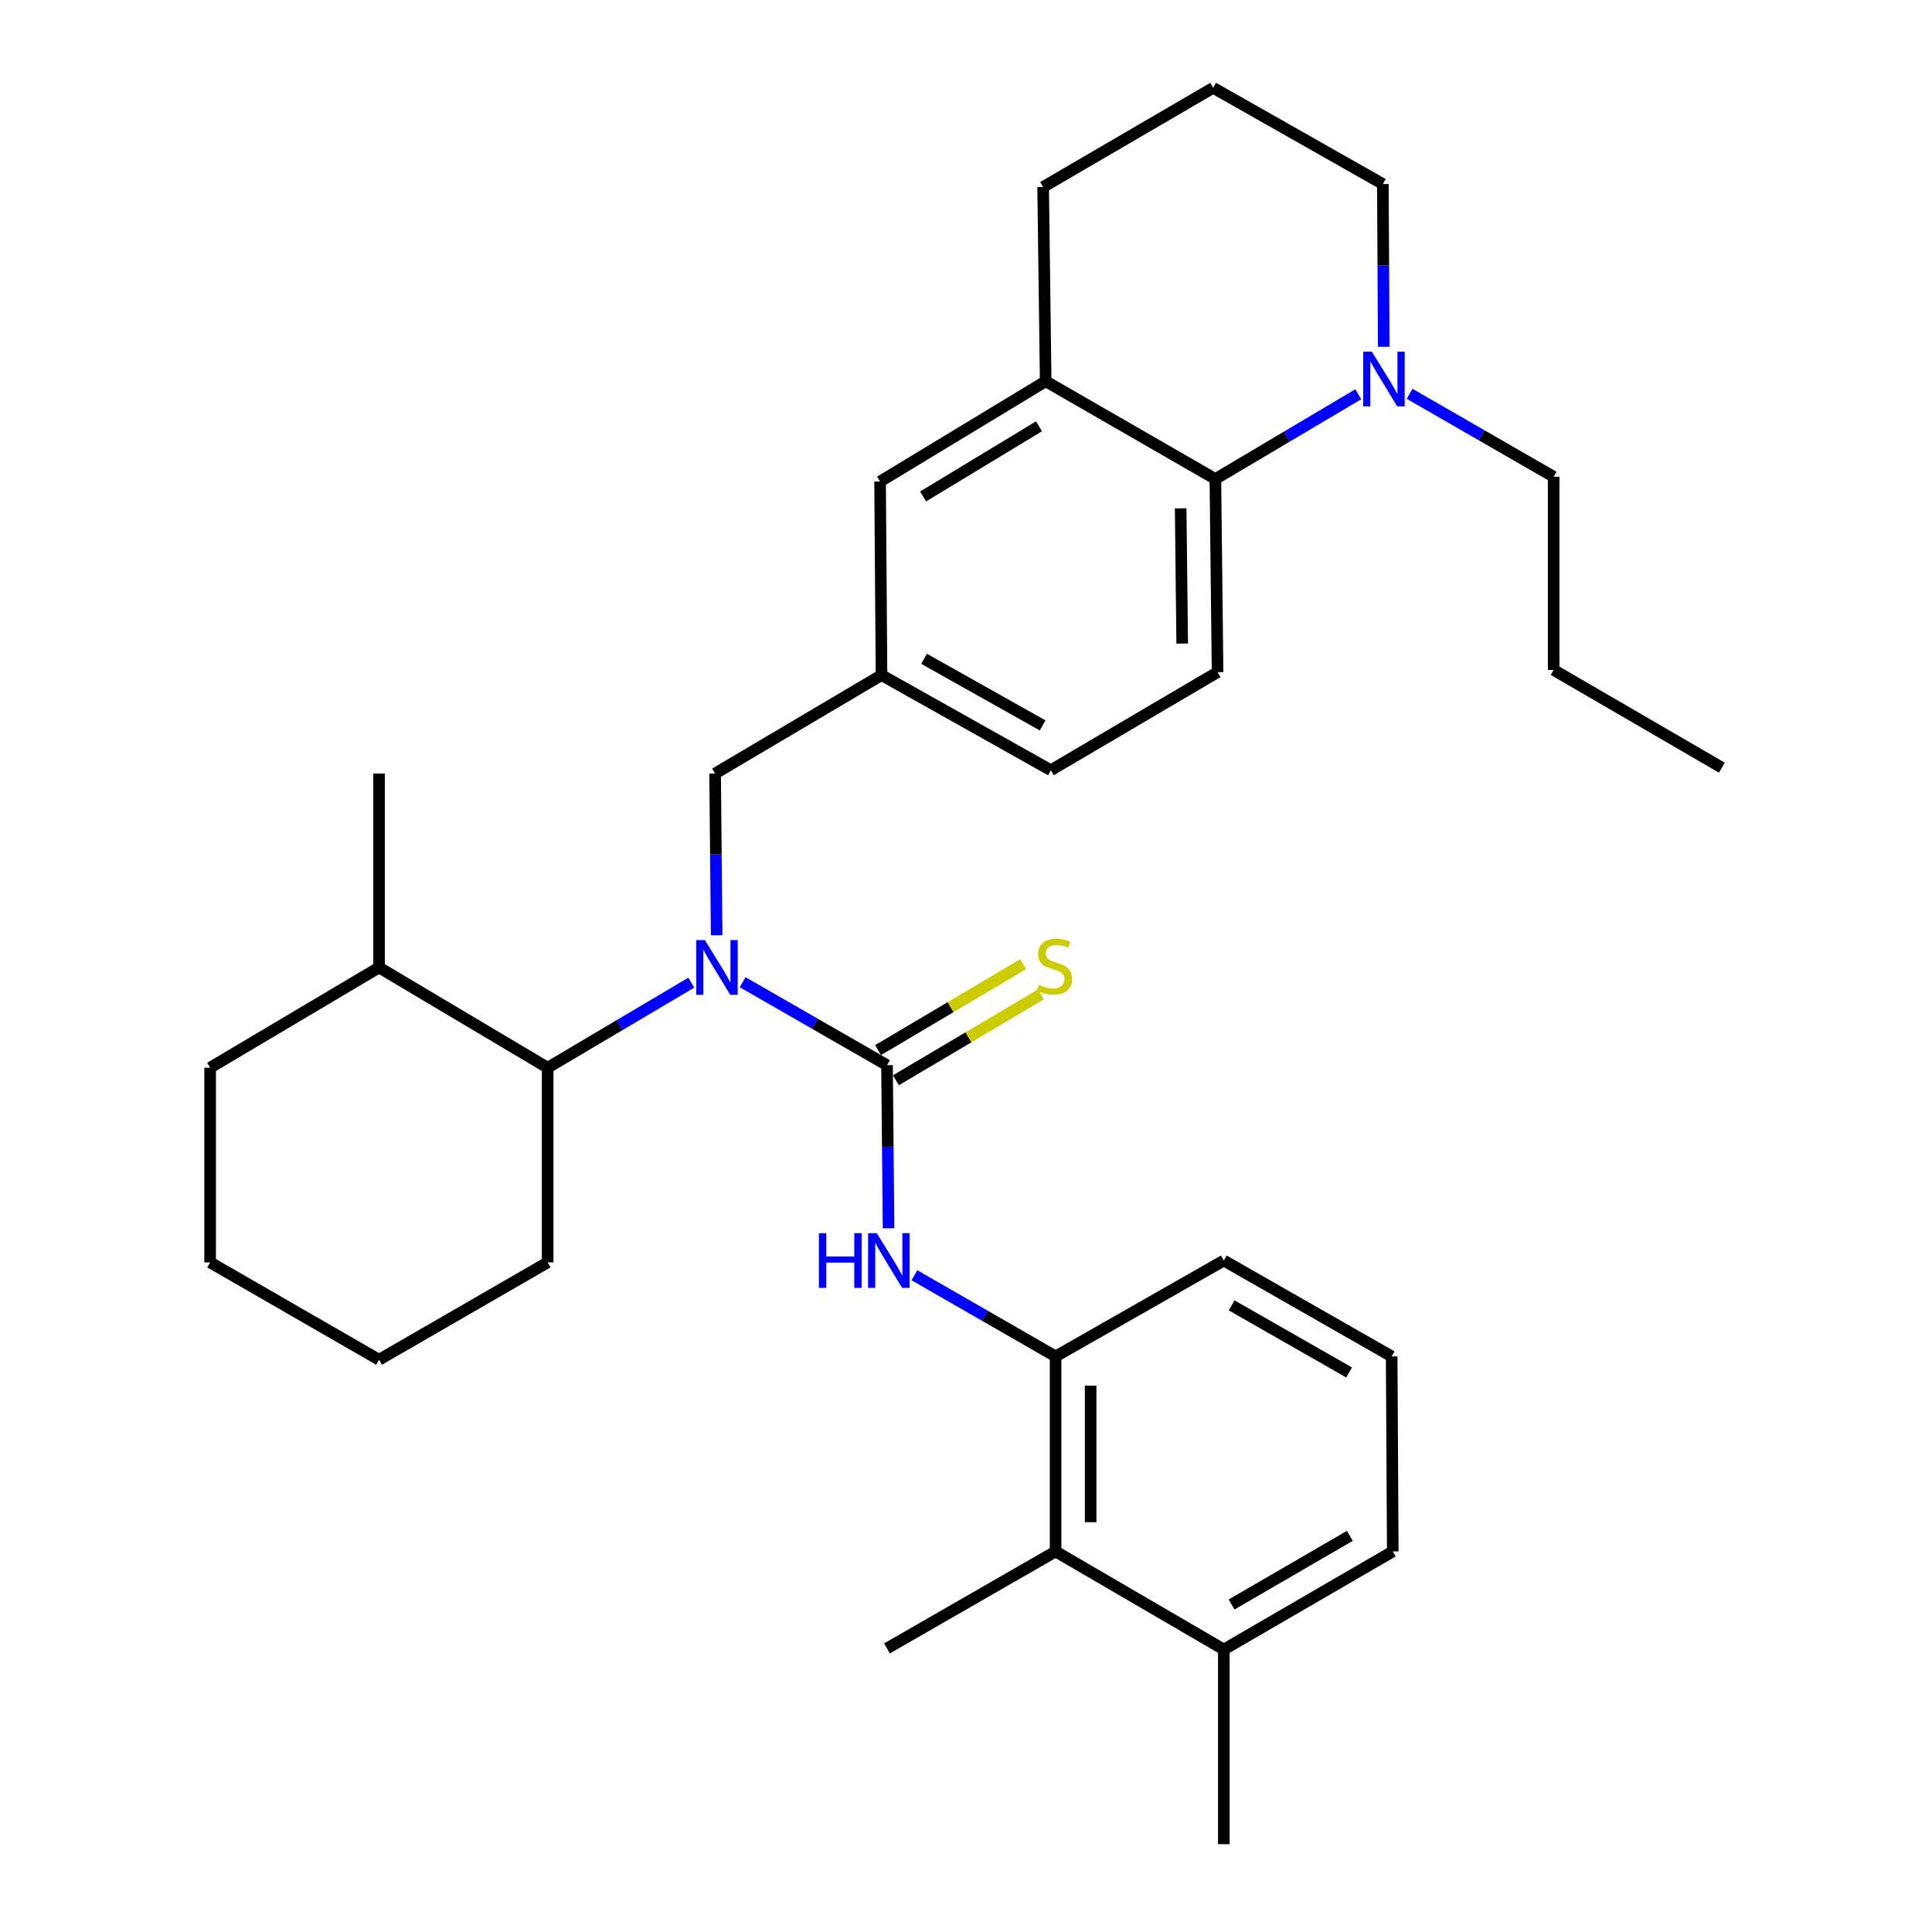 <?xml version='1.0' encoding='iso-8859-1'?>
<svg version='1.1' baseProfile='full'
              xmlns='http://www.w3.org/2000/svg'
                      xmlns:rdkit='http://www.rdkit.org/xml'
                      xmlns:xlink='http://www.w3.org/1999/xlink'
                  xml:space='preserve'
width='1000px' height='1000px' viewBox='0 0 1000 1000'>
<!-- END OF HEADER -->
<rect style='opacity:1.0;fill:#FFFFFF;stroke:none' width='1000' height='1000' x='0' y='0'> </rect>
<path class='bond-0' d='M 459.117,551.332 L 421.75,529.859' style='fill:none;fill-rule:evenodd;stroke:#000000;stroke-width:6px;stroke-linecap:butt;stroke-linejoin:miter;stroke-opacity:1' />
<path class='bond-0' d='M 421.75,529.859 L 384.382,508.386' style='fill:none;fill-rule:evenodd;stroke:#0000FF;stroke-width:6px;stroke-linecap:butt;stroke-linejoin:miter;stroke-opacity:1' />
<path class='bond-1' d='M 459.117,551.332 L 459.517,593.55' style='fill:none;fill-rule:evenodd;stroke:#000000;stroke-width:6px;stroke-linecap:butt;stroke-linejoin:miter;stroke-opacity:1' />
<path class='bond-1' d='M 459.517,593.55 L 459.917,635.767' style='fill:none;fill-rule:evenodd;stroke:#0000FF;stroke-width:6px;stroke-linecap:butt;stroke-linejoin:miter;stroke-opacity:1' />
<path class='bond-8' d='M 463.738,559.136 L 501.285,536.904' style='fill:none;fill-rule:evenodd;stroke:#000000;stroke-width:6px;stroke-linecap:butt;stroke-linejoin:miter;stroke-opacity:1' />
<path class='bond-8' d='M 501.285,536.904 L 538.832,514.672' style='fill:none;fill-rule:evenodd;stroke:#CCCC00;stroke-width:6px;stroke-linecap:butt;stroke-linejoin:miter;stroke-opacity:1' />
<path class='bond-8' d='M 454.497,543.529 L 492.044,521.296' style='fill:none;fill-rule:evenodd;stroke:#000000;stroke-width:6px;stroke-linecap:butt;stroke-linejoin:miter;stroke-opacity:1' />
<path class='bond-8' d='M 492.044,521.296 L 529.591,499.064' style='fill:none;fill-rule:evenodd;stroke:#CCCC00;stroke-width:6px;stroke-linecap:butt;stroke-linejoin:miter;stroke-opacity:1' />
<path class='bond-5' d='M 357.818,508.623 L 320.641,530.638' style='fill:none;fill-rule:evenodd;stroke:#0000FF;stroke-width:6px;stroke-linecap:butt;stroke-linejoin:miter;stroke-opacity:1' />
<path class='bond-5' d='M 320.641,530.638 L 283.464,552.653' style='fill:none;fill-rule:evenodd;stroke:#000000;stroke-width:6px;stroke-linecap:butt;stroke-linejoin:miter;stroke-opacity:1' />
<path class='bond-9' d='M 370.944,484.086 L 370.54,442.232' style='fill:none;fill-rule:evenodd;stroke:#0000FF;stroke-width:6px;stroke-linecap:butt;stroke-linejoin:miter;stroke-opacity:1' />
<path class='bond-9' d='M 370.54,442.232 L 370.137,400.378' style='fill:none;fill-rule:evenodd;stroke:#000000;stroke-width:6px;stroke-linecap:butt;stroke-linejoin:miter;stroke-opacity:1' />
<path class='bond-4' d='M 473.303,660.062 L 509.839,681.068' style='fill:none;fill-rule:evenodd;stroke:#0000FF;stroke-width:6px;stroke-linecap:butt;stroke-linejoin:miter;stroke-opacity:1' />
<path class='bond-4' d='M 509.839,681.068 L 546.375,702.075' style='fill:none;fill-rule:evenodd;stroke:#000000;stroke-width:6px;stroke-linecap:butt;stroke-linejoin:miter;stroke-opacity:1' />
<path class='bond-2' d='M 629.077,247.923 L 630.216,347.907' style='fill:none;fill-rule:evenodd;stroke:#000000;stroke-width:6px;stroke-linecap:butt;stroke-linejoin:miter;stroke-opacity:1' />
<path class='bond-2' d='M 611.11,263.127 L 611.907,333.116' style='fill:none;fill-rule:evenodd;stroke:#000000;stroke-width:6px;stroke-linecap:butt;stroke-linejoin:miter;stroke-opacity:1' />
<path class='bond-3' d='M 629.077,247.923 L 666.067,225.991' style='fill:none;fill-rule:evenodd;stroke:#000000;stroke-width:6px;stroke-linecap:butt;stroke-linejoin:miter;stroke-opacity:1' />
<path class='bond-3' d='M 666.067,225.991 L 703.058,204.059' style='fill:none;fill-rule:evenodd;stroke:#0000FF;stroke-width:6px;stroke-linecap:butt;stroke-linejoin:miter;stroke-opacity:1' />
<path class='bond-33' d='M 629.077,247.923 L 541.245,197.346' style='fill:none;fill-rule:evenodd;stroke:#000000;stroke-width:6px;stroke-linecap:butt;stroke-linejoin:miter;stroke-opacity:1' />
<path class='bond-16' d='M 716.239,179.504 L 715.999,137.38' style='fill:none;fill-rule:evenodd;stroke:#0000FF;stroke-width:6px;stroke-linecap:butt;stroke-linejoin:miter;stroke-opacity:1' />
<path class='bond-16' d='M 715.999,137.38 L 715.76,95.255' style='fill:none;fill-rule:evenodd;stroke:#000000;stroke-width:6px;stroke-linecap:butt;stroke-linejoin:miter;stroke-opacity:1' />
<path class='bond-17' d='M 729.608,203.832 L 766.887,225.303' style='fill:none;fill-rule:evenodd;stroke:#0000FF;stroke-width:6px;stroke-linecap:butt;stroke-linejoin:miter;stroke-opacity:1' />
<path class='bond-17' d='M 766.887,225.303 L 804.166,246.774' style='fill:none;fill-rule:evenodd;stroke:#000000;stroke-width:6px;stroke-linecap:butt;stroke-linejoin:miter;stroke-opacity:1' />
<path class='bond-7' d='M 546.375,702.075 L 546.375,803.027' style='fill:none;fill-rule:evenodd;stroke:#000000;stroke-width:6px;stroke-linecap:butt;stroke-linejoin:miter;stroke-opacity:1' />
<path class='bond-7' d='M 564.513,717.218 L 564.513,787.884' style='fill:none;fill-rule:evenodd;stroke:#000000;stroke-width:6px;stroke-linecap:butt;stroke-linejoin:miter;stroke-opacity:1' />
<path class='bond-18' d='M 546.375,702.075 L 633.45,652.456' style='fill:none;fill-rule:evenodd;stroke:#000000;stroke-width:6px;stroke-linecap:butt;stroke-linejoin:miter;stroke-opacity:1' />
<path class='bond-14' d='M 283.464,552.653 L 196.187,500.756' style='fill:none;fill-rule:evenodd;stroke:#000000;stroke-width:6px;stroke-linecap:butt;stroke-linejoin:miter;stroke-opacity:1' />
<path class='bond-20' d='M 283.464,552.653 L 283.464,653.413' style='fill:none;fill-rule:evenodd;stroke:#000000;stroke-width:6px;stroke-linecap:butt;stroke-linejoin:miter;stroke-opacity:1' />
<path class='bond-6' d='M 541.245,197.346 L 455.53,249.243' style='fill:none;fill-rule:evenodd;stroke:#000000;stroke-width:6px;stroke-linecap:butt;stroke-linejoin:miter;stroke-opacity:1' />
<path class='bond-6' d='M 537.782,220.647 L 477.782,256.975' style='fill:none;fill-rule:evenodd;stroke:#000000;stroke-width:6px;stroke-linecap:butt;stroke-linejoin:miter;stroke-opacity:1' />
<path class='bond-19' d='M 541.245,197.346 L 539.925,96.787' style='fill:none;fill-rule:evenodd;stroke:#000000;stroke-width:6px;stroke-linecap:butt;stroke-linejoin:miter;stroke-opacity:1' />
<path class='bond-13' d='M 546.375,803.027 L 633.45,853.785' style='fill:none;fill-rule:evenodd;stroke:#000000;stroke-width:6px;stroke-linecap:butt;stroke-linejoin:miter;stroke-opacity:1' />
<path class='bond-23' d='M 546.375,803.027 L 459.117,853.211' style='fill:none;fill-rule:evenodd;stroke:#000000;stroke-width:6px;stroke-linecap:butt;stroke-linejoin:miter;stroke-opacity:1' />
<path class='bond-12' d='M 370.137,400.378 L 456.266,349.429' style='fill:none;fill-rule:evenodd;stroke:#000000;stroke-width:6px;stroke-linecap:butt;stroke-linejoin:miter;stroke-opacity:1' />
<path class='bond-10' d='M 630.216,347.907 L 543.926,398.665' style='fill:none;fill-rule:evenodd;stroke:#000000;stroke-width:6px;stroke-linecap:butt;stroke-linejoin:miter;stroke-opacity:1' />
<path class='bond-11' d='M 455.53,249.243 L 456.266,349.429' style='fill:none;fill-rule:evenodd;stroke:#000000;stroke-width:6px;stroke-linecap:butt;stroke-linejoin:miter;stroke-opacity:1' />
<path class='bond-15' d='M 456.266,349.429 L 543.926,398.665' style='fill:none;fill-rule:evenodd;stroke:#000000;stroke-width:6px;stroke-linecap:butt;stroke-linejoin:miter;stroke-opacity:1' />
<path class='bond-15' d='M 478.297,340.999 L 539.66,375.465' style='fill:none;fill-rule:evenodd;stroke:#000000;stroke-width:6px;stroke-linecap:butt;stroke-linejoin:miter;stroke-opacity:1' />
<path class='bond-25' d='M 633.45,853.785 L 633.45,954.545' style='fill:none;fill-rule:evenodd;stroke:#000000;stroke-width:6px;stroke-linecap:butt;stroke-linejoin:miter;stroke-opacity:1' />
<path class='bond-32' d='M 633.45,853.785 L 720.899,803.027' style='fill:none;fill-rule:evenodd;stroke:#000000;stroke-width:6px;stroke-linecap:butt;stroke-linejoin:miter;stroke-opacity:1' />
<path class='bond-32' d='M 637.462,830.484 L 698.676,794.953' style='fill:none;fill-rule:evenodd;stroke:#000000;stroke-width:6px;stroke-linecap:butt;stroke-linejoin:miter;stroke-opacity:1' />
<path class='bond-26' d='M 196.187,500.756 L 196.187,400.378' style='fill:none;fill-rule:evenodd;stroke:#000000;stroke-width:6px;stroke-linecap:butt;stroke-linejoin:miter;stroke-opacity:1' />
<path class='bond-27' d='M 196.187,500.756 L 108.759,552.653' style='fill:none;fill-rule:evenodd;stroke:#000000;stroke-width:6px;stroke-linecap:butt;stroke-linejoin:miter;stroke-opacity:1' />
<path class='bond-35' d='M 715.76,95.255 L 627.938,45.455' style='fill:none;fill-rule:evenodd;stroke:#000000;stroke-width:6px;stroke-linecap:butt;stroke-linejoin:miter;stroke-opacity:1' />
<path class='bond-28' d='M 804.166,246.774 L 804.166,346.758' style='fill:none;fill-rule:evenodd;stroke:#000000;stroke-width:6px;stroke-linecap:butt;stroke-linejoin:miter;stroke-opacity:1' />
<path class='bond-22' d='M 633.45,652.456 L 720.325,702.075' style='fill:none;fill-rule:evenodd;stroke:#000000;stroke-width:6px;stroke-linecap:butt;stroke-linejoin:miter;stroke-opacity:1' />
<path class='bond-22' d='M 637.485,675.649 L 698.297,710.383' style='fill:none;fill-rule:evenodd;stroke:#000000;stroke-width:6px;stroke-linecap:butt;stroke-linejoin:miter;stroke-opacity:1' />
<path class='bond-21' d='M 539.925,96.787 L 627.938,45.455' style='fill:none;fill-rule:evenodd;stroke:#000000;stroke-width:6px;stroke-linecap:butt;stroke-linejoin:miter;stroke-opacity:1' />
<path class='bond-29' d='M 283.464,653.413 L 196.187,703.798' style='fill:none;fill-rule:evenodd;stroke:#000000;stroke-width:6px;stroke-linecap:butt;stroke-linejoin:miter;stroke-opacity:1' />
<path class='bond-24' d='M 720.325,702.075 L 720.899,803.027' style='fill:none;fill-rule:evenodd;stroke:#000000;stroke-width:6px;stroke-linecap:butt;stroke-linejoin:miter;stroke-opacity:1' />
<path class='bond-34' d='M 108.759,552.653 L 108.759,653.413' style='fill:none;fill-rule:evenodd;stroke:#000000;stroke-width:6px;stroke-linecap:butt;stroke-linejoin:miter;stroke-opacity:1' />
<path class='bond-30' d='M 804.166,346.758 L 891.241,397.345' style='fill:none;fill-rule:evenodd;stroke:#000000;stroke-width:6px;stroke-linecap:butt;stroke-linejoin:miter;stroke-opacity:1' />
<path class='bond-31' d='M 196.187,703.798 L 108.759,653.413' style='fill:none;fill-rule:evenodd;stroke:#000000;stroke-width:6px;stroke-linecap:butt;stroke-linejoin:miter;stroke-opacity:1' />
<path  class='atom-1' d='M 364.844 486.596
L 374.124 501.596
Q 375.044 503.076, 376.524 505.756
Q 378.004 508.436, 378.084 508.596
L 378.084 486.596
L 381.844 486.596
L 381.844 514.916
L 377.964 514.916
L 368.004 498.516
Q 366.844 496.596, 365.604 494.396
Q 364.404 492.196, 364.044 491.516
L 364.044 514.916
L 360.364 514.916
L 360.364 486.596
L 364.844 486.596
' fill='#0000FF'/>
<path  class='atom-2' d='M 423.855 638.296
L 427.695 638.296
L 427.695 650.336
L 442.175 650.336
L 442.175 638.296
L 446.015 638.296
L 446.015 666.616
L 442.175 666.616
L 442.175 653.536
L 427.695 653.536
L 427.695 666.616
L 423.855 666.616
L 423.855 638.296
' fill='#0000FF'/>
<path  class='atom-2' d='M 453.815 638.296
L 463.095 653.296
Q 464.015 654.776, 465.495 657.456
Q 466.975 660.136, 467.055 660.296
L 467.055 638.296
L 470.815 638.296
L 470.815 666.616
L 466.935 666.616
L 456.975 650.216
Q 455.815 648.296, 454.575 646.096
Q 453.375 643.896, 453.015 643.216
L 453.015 666.616
L 449.335 666.616
L 449.335 638.296
L 453.815 638.296
' fill='#0000FF'/>
<path  class='atom-4' d='M 710.074 182.027
L 719.354 197.027
Q 720.274 198.507, 721.754 201.187
Q 723.234 203.867, 723.314 204.027
L 723.314 182.027
L 727.074 182.027
L 727.074 210.347
L 723.194 210.347
L 713.234 193.947
Q 712.074 192.027, 710.834 189.827
Q 709.634 187.627, 709.274 186.947
L 709.274 210.347
L 705.594 210.347
L 705.594 182.027
L 710.074 182.027
' fill='#0000FF'/>
<path  class='atom-9' d='M 537.81 509.72
Q 538.13 509.84, 539.45 510.4
Q 540.77 510.96, 542.21 511.32
Q 543.69 511.64, 545.13 511.64
Q 547.81 511.64, 549.37 510.36
Q 550.93 509.04, 550.93 506.76
Q 550.93 505.2, 550.13 504.24
Q 549.37 503.28, 548.17 502.76
Q 546.97 502.24, 544.97 501.64
Q 542.45 500.88, 540.93 500.16
Q 539.45 499.44, 538.37 497.92
Q 537.33 496.4, 537.33 493.84
Q 537.33 490.28, 539.73 488.08
Q 542.17 485.88, 546.97 485.88
Q 550.25 485.88, 553.97 487.44
L 553.05 490.52
Q 549.65 489.12, 547.09 489.12
Q 544.33 489.12, 542.81 490.28
Q 541.29 491.4, 541.33 493.36
Q 541.33 494.88, 542.09 495.8
Q 542.89 496.72, 544.01 497.24
Q 545.17 497.76, 547.09 498.36
Q 549.65 499.16, 551.17 499.96
Q 552.69 500.76, 553.77 502.4
Q 554.89 504, 554.89 506.76
Q 554.89 510.68, 552.25 512.8
Q 549.65 514.88, 545.29 514.88
Q 542.77 514.88, 540.85 514.32
Q 538.97 513.8, 536.73 512.88
L 537.81 509.72
' fill='#CCCC00'/>
</svg>

